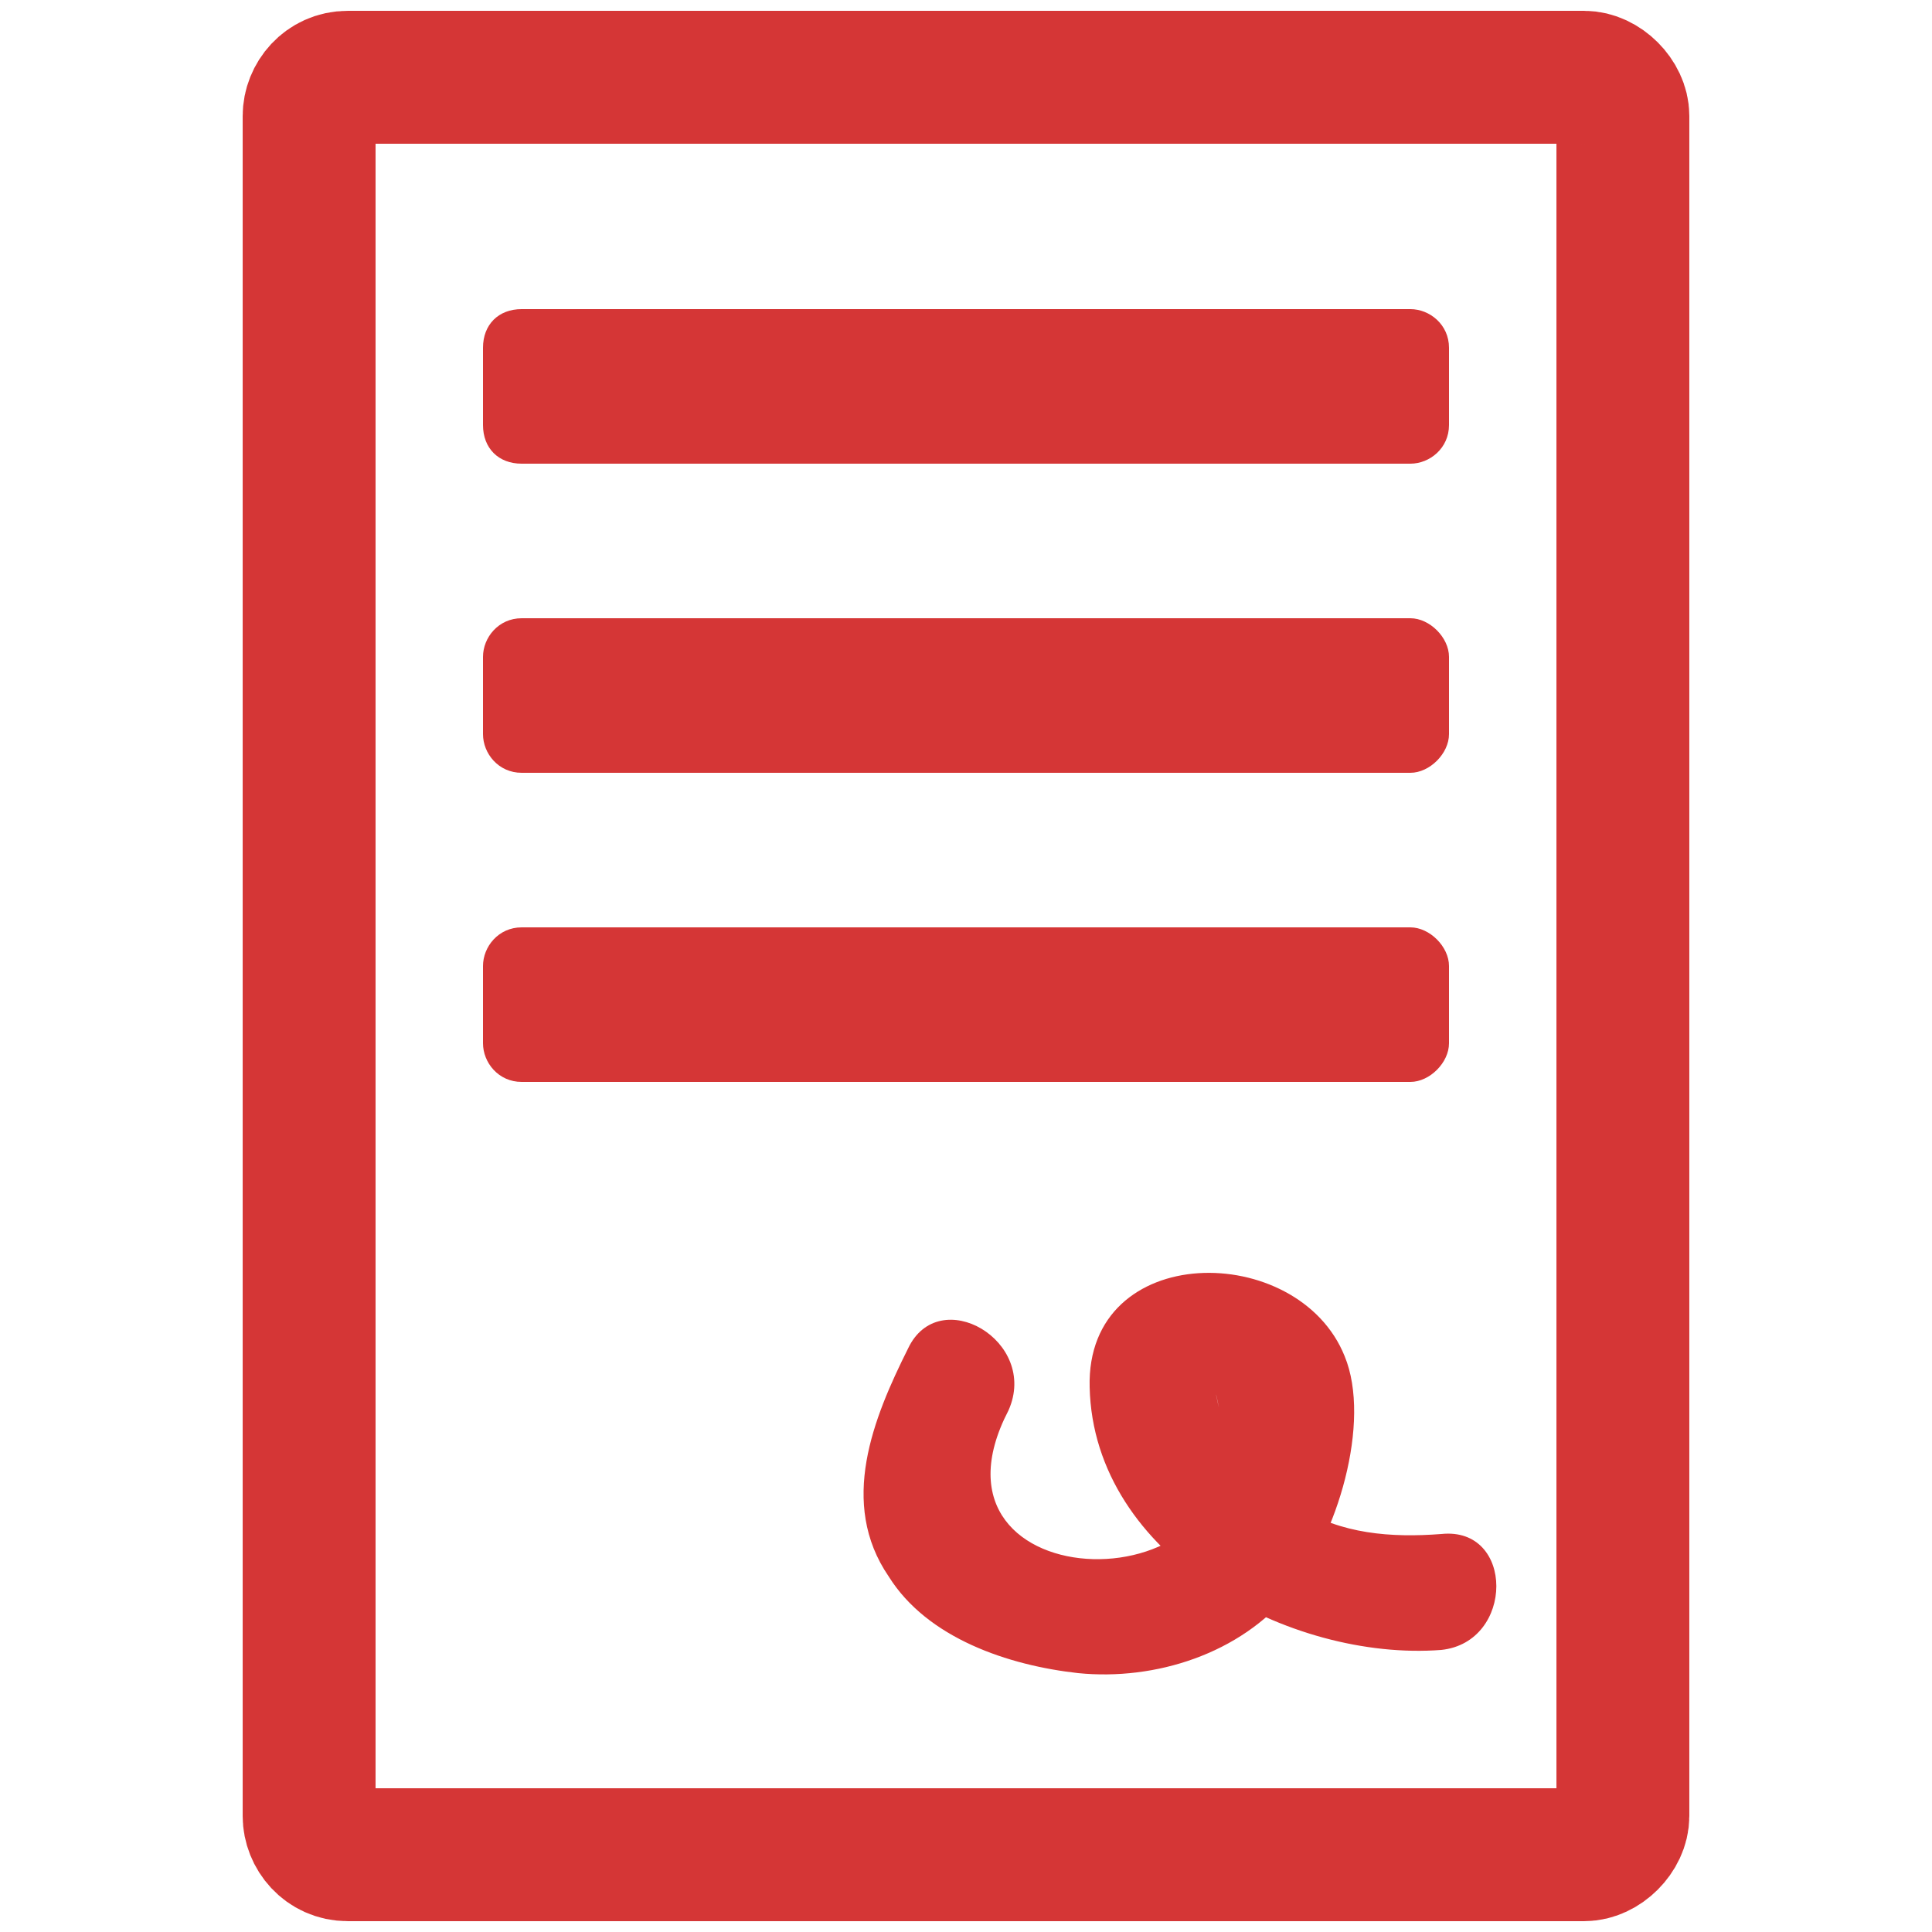 <?xml version="1.0" encoding="utf-8"?>
<!-- Generator: Adobe Illustrator 21.0.0, SVG Export Plug-In . SVG Version: 6.00 Build 0)  -->
<svg version="1.1" id="Layer_3" xmlns="http://www.w3.org/2000/svg" xmlns:xlink="http://www.w3.org/1999/xlink" x="0px" y="0px"
	 viewBox="0 0 50 50" style="enable-background:new 0 0 50 50;" xml:space="preserve">
<style type="text/css">
	.st0{fill:none;stroke:#D53636;stroke-width:3.439;stroke-miterlimit:10;}
	.st1{fill:#D53636;}
</style>
<path class="st0" d="M41,48H9c-0.6,0-1-0.5-1-1V3c0-0.5,0.4-1,1-1h32c0.5,0,1,0.5,1,1v44C42,47.5,41.5,48,41,48z"/>
<path class="st1" d="M36.5,20h-23c-0.6,0-1-0.5-1-1v-2c0-0.5,0.4-1,1-1h23c0.5,0,1,0.5,1,1v2C37.5,19.5,37,20,36.5,20z"/>
<path class="st1" d="M36.5,12h-23c-0.6,0-1-0.4-1-1V9c0-0.6,0.4-1,1-1h23c0.5,0,1,0.4,1,1v2C37.5,11.6,37,12,36.5,12z"/>
<path class="st1" d="M36.5,28h-23c-0.6,0-1-0.5-1-1v-2c0-0.5,0.4-1,1-1h23c0.5,0,1,0.5,1,1v2C37.5,27.5,37,28,36.5,28z"/>
<g>
	<g>
		<path class="st1" d="M23.5,34.9c-0.9,1.8-1.8,4-0.5,5.9c1,1.6,3.1,2.3,4.9,2.5c2,0.2,4.2-0.5,5.5-2.1c1.2-1.4,2.1-4.4,1.4-6.1
			c-1.2-3-6.7-3-6.6,0.8c0.1,4.4,5.2,7.1,9.1,6.8c1.9-0.2,1.9-3.2,0-3c-1.3,0.1-2.6,0-3.7-0.7c-0.6-0.4-1.4-1-1.8-1.7
			c-0.2-0.4-0.5-2.1-0.2-0.6c1.1,5-8.1,4.8-5.5-0.2C26.9,34.7,24.3,33.2,23.5,34.9L23.5,34.9z"/>
	</g>
</g>
</svg>
